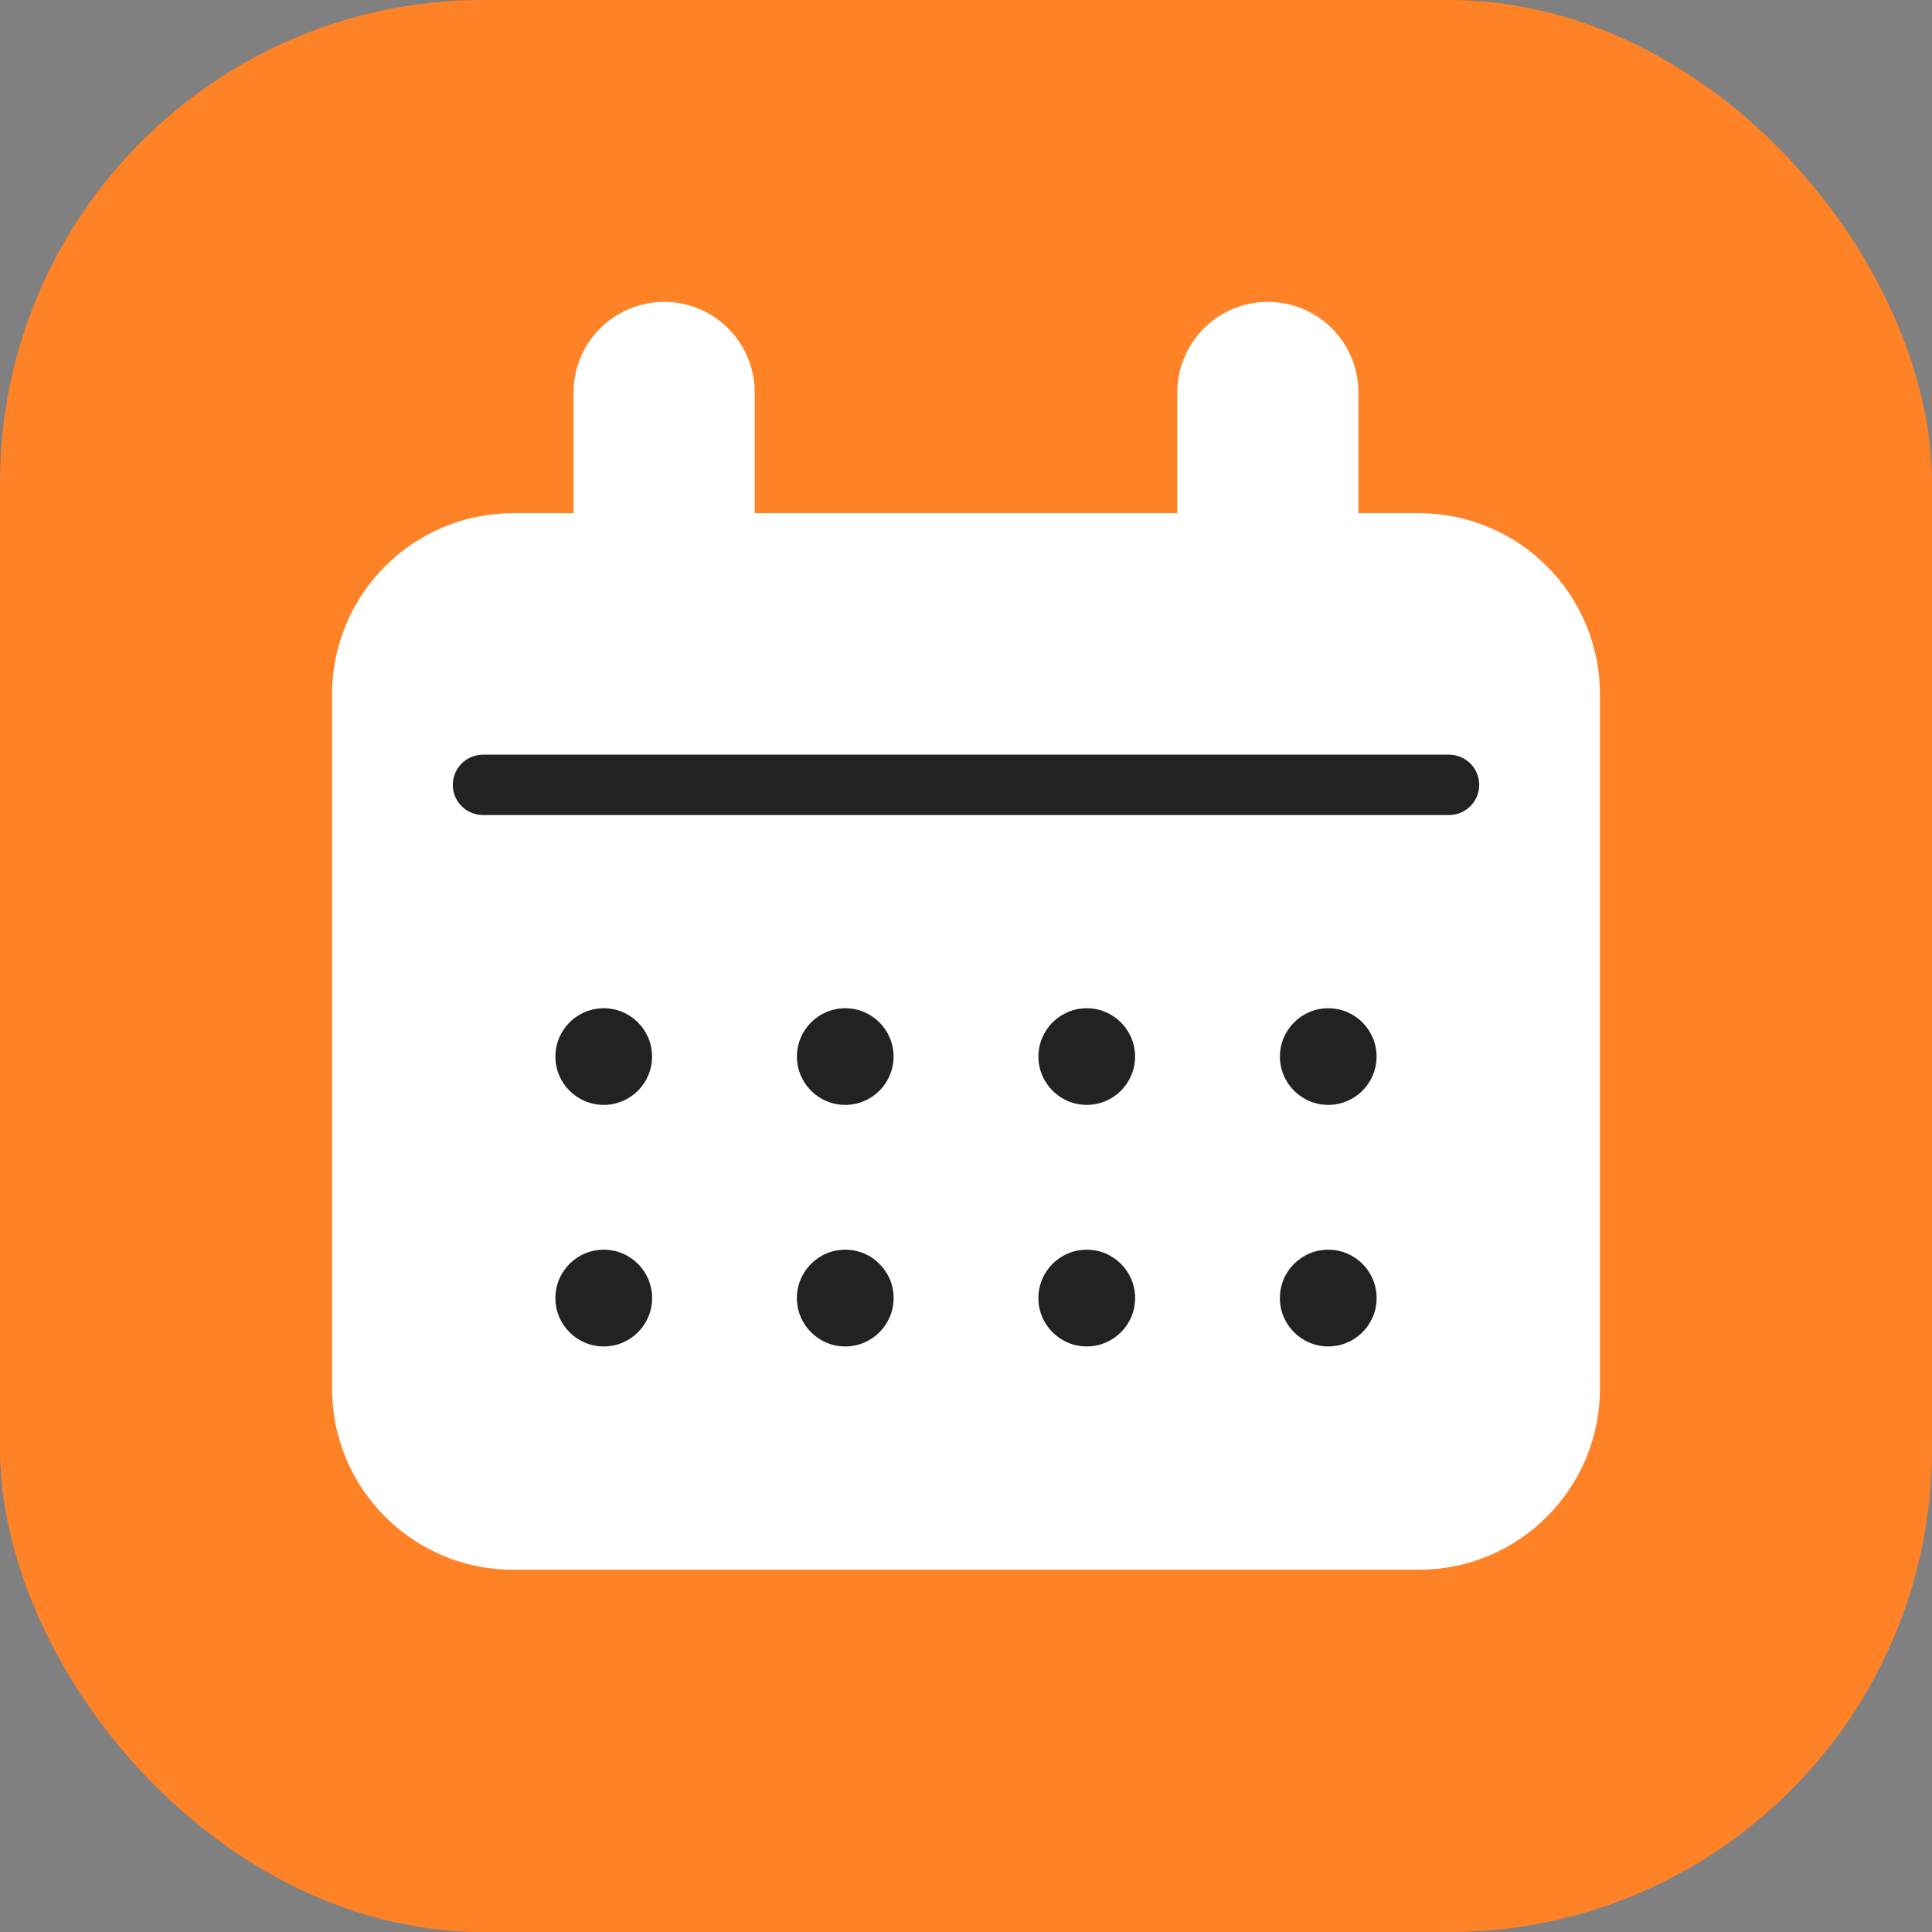 <svg width="82" height="82" viewBox="0 0 82 82" fill="none" xmlns="http://www.w3.org/2000/svg">
<rect x="0" y="0" width="82" height="82" fill="#808080" stroke="none"/>
<g id="calendar-82">
<g id="calendar-64">
<g id="Base">
<rect id="Rectangle Rounded" width="82" height="82" rx="20.5" fill="#FF8227"/>
</g>
<g id="Icon">
<path id="Union" fill-rule="evenodd" clip-rule="evenodd" d="M24.344 16.656C24.344 14.533 26.065 12.812 28.188 12.812C30.31 12.812 32.031 14.533 32.031 16.656V21.781H49.969V16.656C49.969 14.533 51.69 12.812 53.812 12.812C55.935 12.812 57.656 14.533 57.656 16.656V21.781H60.219C64.464 21.781 67.906 25.223 67.906 29.469V58.938C67.906 63.183 64.464 66.625 60.219 66.625H21.781C17.536 66.625 14.094 63.183 14.094 58.938L14.094 29.469C14.094 25.223 17.536 21.781 21.781 21.781H24.344V16.656Z" fill="white"/>
<path id="Line" d="M20.5 33.312L61.5 33.312" stroke="#222222" stroke-width="2.562" stroke-linecap="round" stroke-linejoin="round"/>
<g id="Dots">
<path id="Vector" fill-rule="evenodd" clip-rule="evenodd" d="M25.625 46.895C26.757 46.895 27.676 45.977 27.676 44.844C27.676 43.711 26.757 42.793 25.625 42.793C24.492 42.793 23.573 43.711 23.573 44.844C23.573 45.977 24.492 46.895 25.625 46.895Z" fill="#222222"/>
<path id="Vector_2" fill-rule="evenodd" clip-rule="evenodd" d="M25.625 57.147C26.759 57.147 27.678 56.227 27.678 55.094C27.678 53.96 26.759 53.041 25.625 53.041C24.491 53.041 23.572 53.96 23.572 55.094C23.572 56.227 24.491 57.147 25.625 57.147Z" fill="#222222"/>
<path id="Vector_3" fill-rule="evenodd" clip-rule="evenodd" d="M35.875 46.895C37.008 46.895 37.926 45.976 37.926 44.844C37.926 43.711 37.008 42.793 35.875 42.793C34.742 42.793 33.824 43.711 33.824 44.844C33.824 45.976 34.742 46.895 35.875 46.895Z" fill="#222222"/>
<path id="Vector_4" fill-rule="evenodd" clip-rule="evenodd" d="M35.875 57.147C37.009 57.147 37.928 56.227 37.928 55.094C37.928 53.96 37.009 53.041 35.875 53.041C34.741 53.041 33.822 53.96 33.822 55.094C33.822 56.227 34.741 57.147 35.875 57.147Z" fill="#222222"/>
<path id="Vector_5" fill-rule="evenodd" clip-rule="evenodd" d="M46.125 46.895C47.258 46.895 48.176 45.976 48.176 44.844C48.176 43.711 47.258 42.793 46.125 42.793C44.992 42.793 44.074 43.711 44.074 44.844C44.074 45.976 44.992 46.895 46.125 46.895Z" fill="#222222"/>
<path id="Vector_6" fill-rule="evenodd" clip-rule="evenodd" d="M46.125 57.147C47.259 57.147 48.178 56.227 48.178 55.094C48.178 53.96 47.259 53.041 46.125 53.041C44.991 53.041 44.072 53.96 44.072 55.094C44.072 56.227 44.991 57.147 46.125 57.147Z" fill="#222222"/>
<path id="Vector_7" fill-rule="evenodd" clip-rule="evenodd" d="M56.375 46.895C57.508 46.895 58.426 45.976 58.426 44.844C58.426 43.711 57.508 42.793 56.375 42.793C55.242 42.793 54.324 43.711 54.324 44.844C54.324 45.976 55.242 46.895 56.375 46.895Z" fill="#222222"/>
<path id="Vector_8" fill-rule="evenodd" clip-rule="evenodd" d="M56.375 57.147C57.509 57.147 58.428 56.227 58.428 55.094C58.428 53.96 57.509 53.041 56.375 53.041C55.241 53.041 54.322 53.96 54.322 55.094C54.322 56.227 55.241 57.147 56.375 57.147Z" fill="#222222"/>
</g>
</g>
</g>
</g>
</svg>
